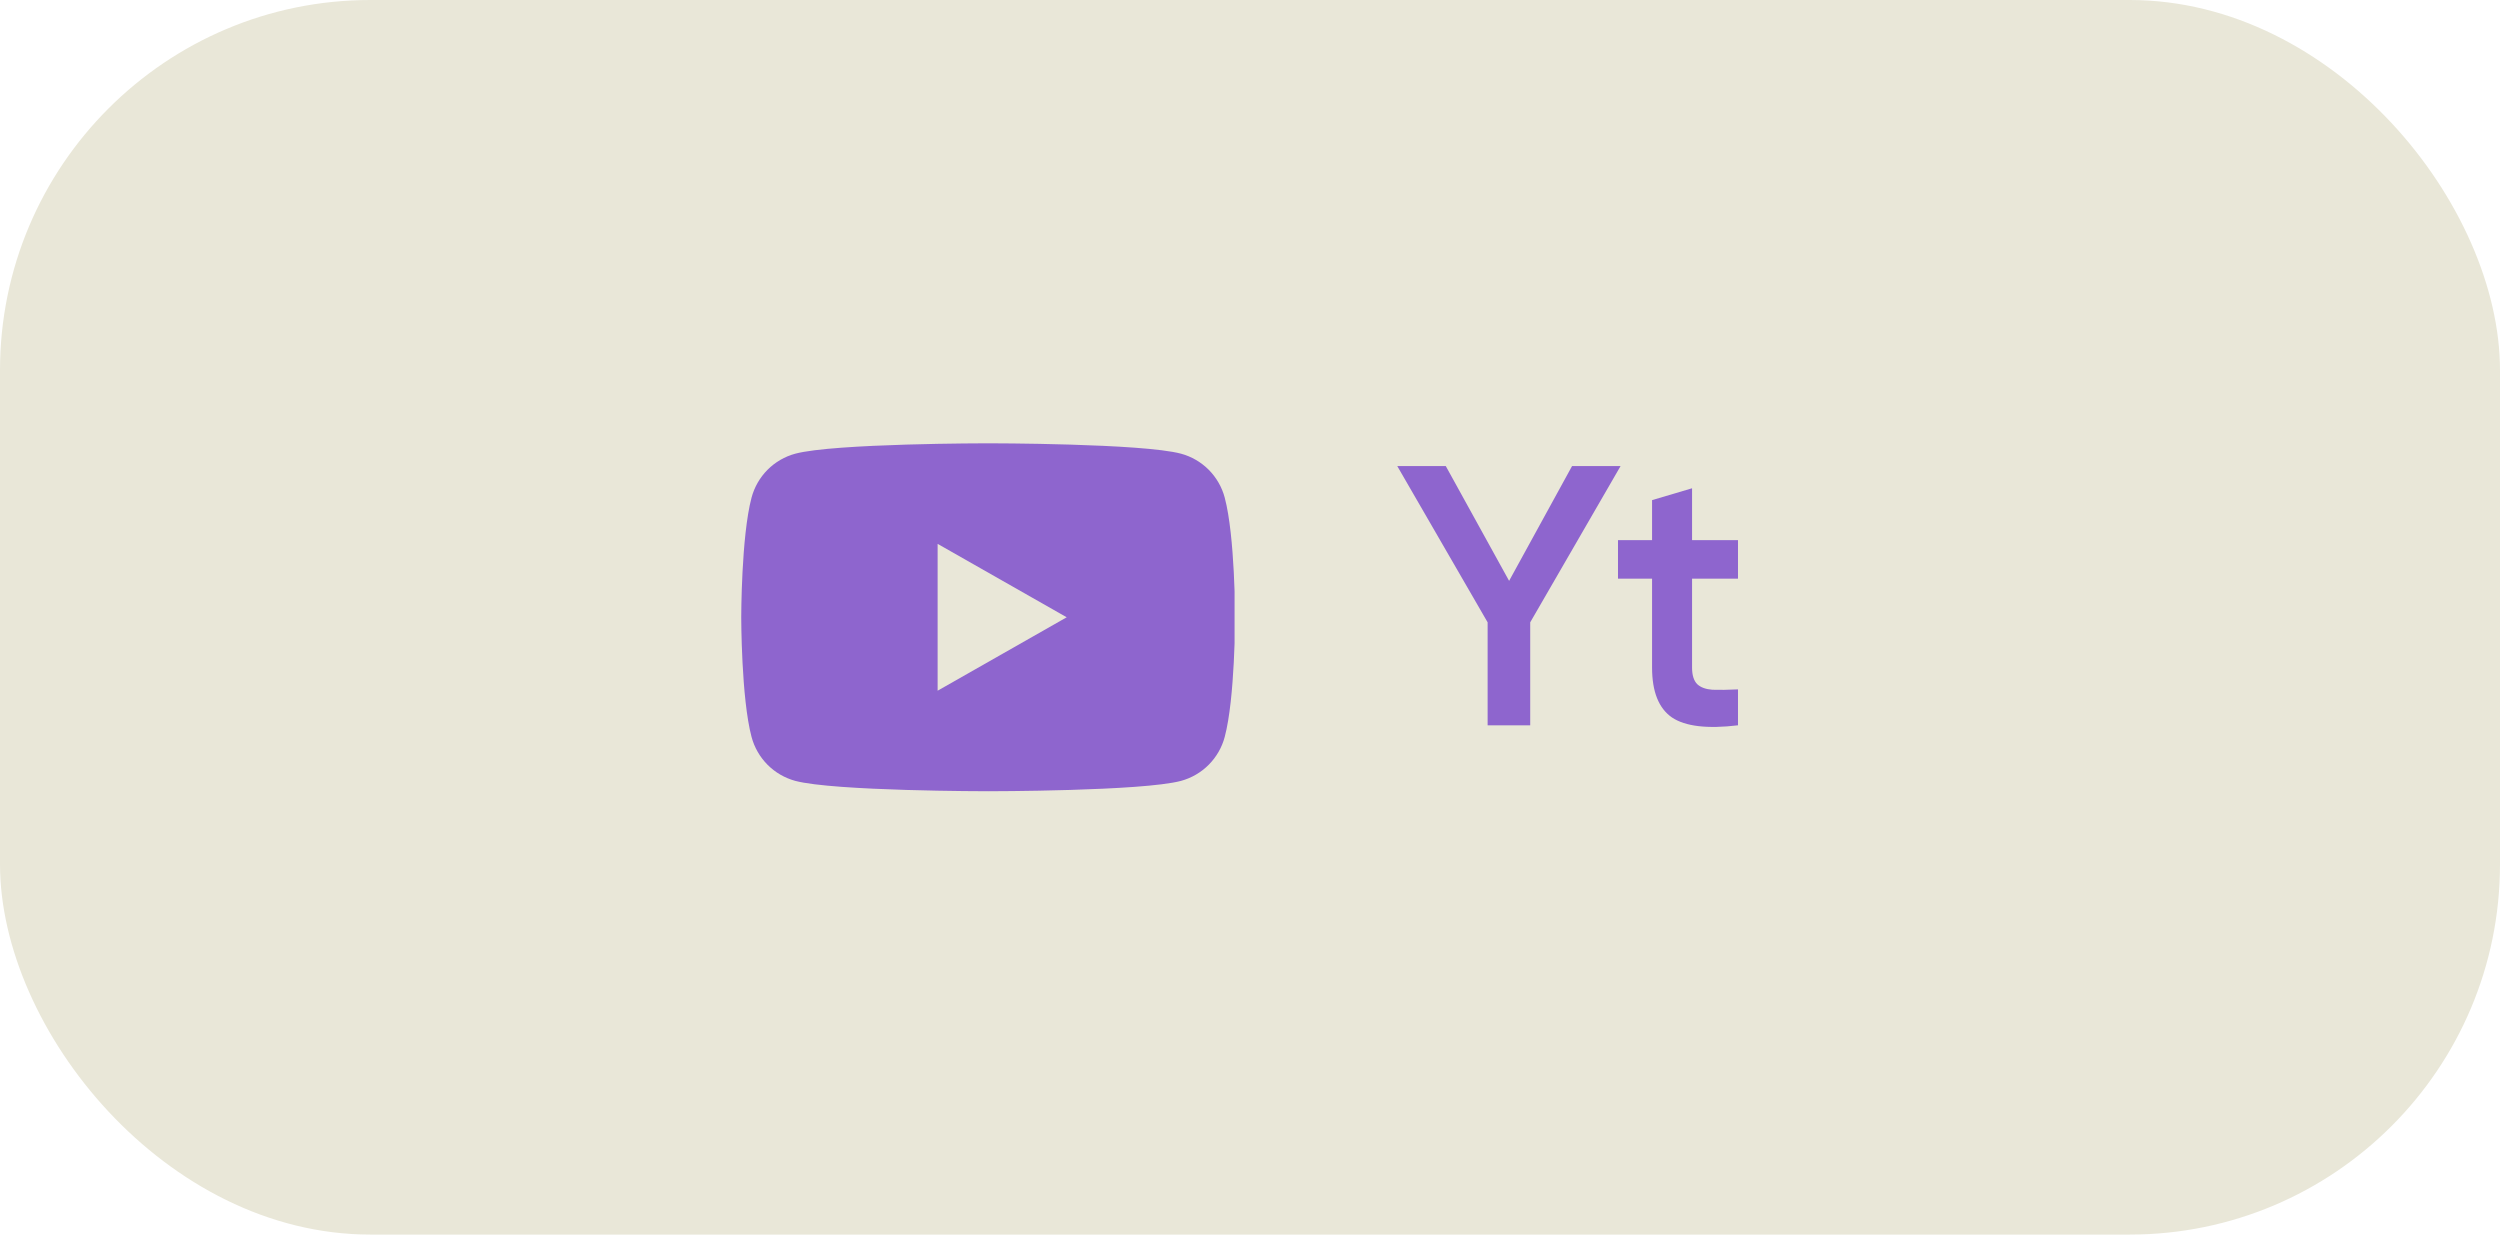 <?xml version="1.0" encoding="UTF-8"?> <svg xmlns="http://www.w3.org/2000/svg" width="81" height="40" viewBox="0 0 81 40" fill="none"><rect width="81" height="40" rx="12" fill="#E9E7D8"></rect><g clip-path="url(#clip0_1716_1612)"><path d="M39.681 16.123C39.591 15.783 39.412 15.472 39.164 15.222C38.916 14.973 38.606 14.792 38.267 14.7C37.016 14.363 32.016 14.363 32.016 14.363C32.016 14.363 27.016 14.363 25.765 14.7C25.425 14.792 25.115 14.973 24.867 15.222C24.619 15.472 24.441 15.783 24.35 16.123C24.016 17.38 24.016 20 24.016 20C24.016 20 24.016 22.62 24.35 23.876C24.441 24.216 24.619 24.527 24.867 24.777C25.115 25.027 25.425 25.207 25.765 25.3C27.016 25.636 32.016 25.636 32.016 25.636C32.016 25.636 37.016 25.636 38.267 25.3C38.606 25.207 38.916 25.027 39.164 24.777C39.412 24.527 39.591 24.216 39.681 23.876C40.016 22.62 40.016 20 40.016 20C40.016 20 40.016 17.38 39.681 16.123Z" fill="#8E65CE"></path><path d="M30.379 22.379V17.621L34.561 20L30.379 22.379Z" fill="#E9E7D8"></path></g><path d="M50.935 15.1H52.507L49.579 20.164V23.5H48.199V20.164L45.271 15.1H46.843L48.895 18.82L50.935 15.1ZM56.311 17.5V18.748H54.823V21.628C54.823 21.876 54.879 22.056 54.991 22.168C55.103 22.272 55.267 22.332 55.483 22.348C55.707 22.356 55.983 22.352 56.311 22.336V23.5C55.319 23.62 54.607 23.536 54.175 23.248C53.743 22.952 53.527 22.412 53.527 21.628V18.748H52.423V17.5H53.527V16.204L54.823 15.82V17.5H56.311Z" fill="#8E65CE"></path><defs><clipPath id="clip0_1716_1612"><rect width="16" height="16" fill="white" transform="translate(24 12)"></rect></clipPath></defs></svg> 